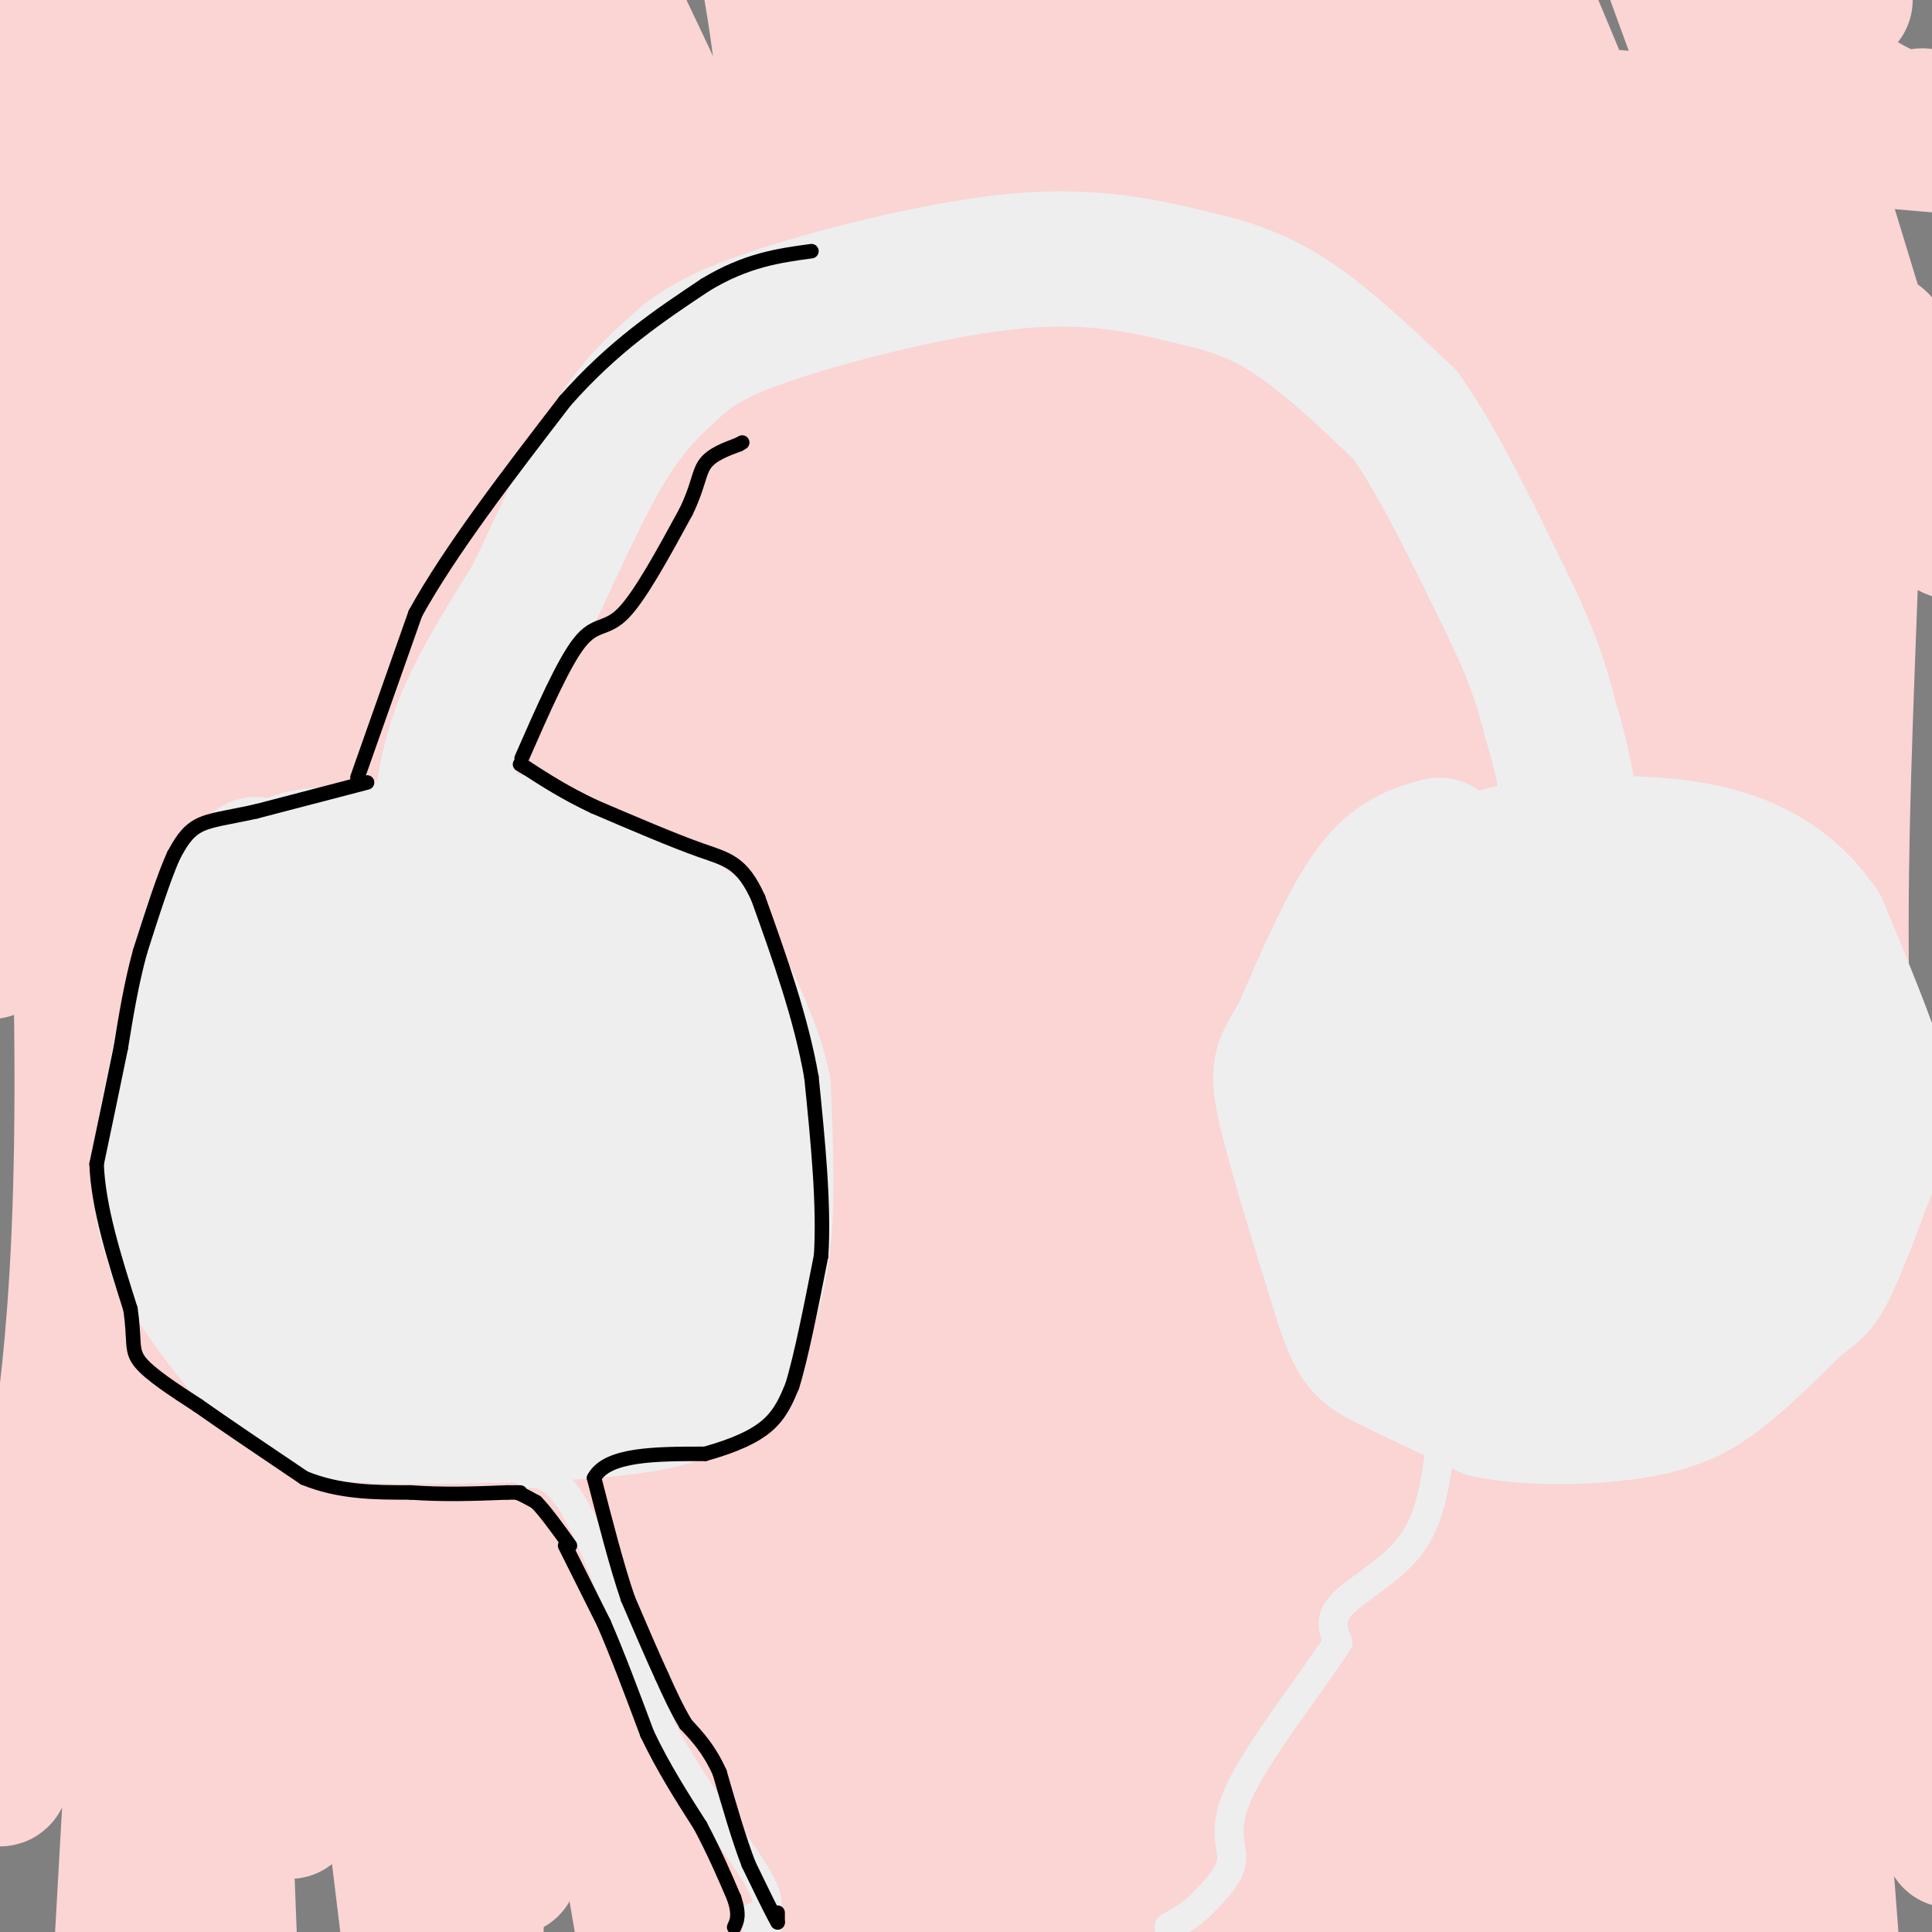 <svg viewBox='0 0 400 400' version='1.1' xmlns='http://www.w3.org/2000/svg' xmlns:xlink='http://www.w3.org/1999/xlink'><rect x="0" y="0" width="400" height="400" fill="#808080" stroke="none"/><g fill='none' stroke='#F8D1F6' stroke-width='28' stroke-linecap='round' stroke-linejoin='round'><path d='M93,43c-6.083,36.917 -12.167,73.833 -16,84c-3.833,10.167 -5.417,-6.417 -7,-23'/><path d='M70,104c-1.500,-4.500 -1.750,-4.250 -2,-4'/></g>
<g fill='none' stroke='#F68FBF' stroke-width='28' stroke-linecap='round' stroke-linejoin='round'><path d='M80,119c1.354,9.522 2.708,19.043 2,28c-0.708,8.957 -3.478,17.349 -5,21c-1.522,3.651 -1.794,2.560 -3,-3c-1.206,-5.560 -3.344,-15.589 -2,-33c1.344,-17.411 6.172,-42.206 11,-67'/><path d='M83,65c2.167,-8.833 2.083,2.583 2,14'/></g>
<g fill='none' stroke='#FBD4D4' stroke-width='28' stroke-linecap='round' stroke-linejoin='round'><path d='M202,86c0.444,-3.867 0.889,-7.733 -8,1c-8.889,8.733 -27.111,30.067 -38,32c-10.889,1.933 -14.444,-15.533 -18,-33'/><path d='M138,86c-13.867,-17.311 -39.533,-44.089 -53,-29c-13.467,15.089 -14.733,72.044 -16,129'/><path d='M69,186c-3.561,17.302 -4.463,-3.943 -7,-9c-2.537,-5.057 -6.710,6.073 -9,-27c-2.290,-33.073 -2.696,-110.349 -6,-122c-3.304,-11.651 -9.505,42.325 -12,70c-2.495,27.675 -1.284,29.050 -1,29c0.284,-0.050 -0.358,-1.525 -1,-3'/><path d='M33,124c-1.844,-29.400 -5.956,-101.400 -8,-88c-2.044,13.400 -2.022,112.200 -2,211'/><path d='M23,247c1.167,36.167 5.083,21.083 9,6'/><path d='M58,133c-5.396,24.483 -10.791,48.967 -14,86c-3.209,37.033 -4.231,86.617 -5,93c-0.769,6.383 -1.284,-30.435 -7,-76c-5.716,-45.565 -16.633,-99.876 -21,-145c-4.367,-45.124 -2.183,-81.062 0,-117'/><path d='M6,57c0.000,0.000 -8.000,140.000 -8,140'/><path d='M-1,358c0.233,7.010 0.466,14.020 2,8c1.534,-6.020 4.369,-25.072 8,-46c3.631,-20.928 8.056,-43.734 8,-97c-0.056,-53.266 -4.595,-136.994 -4,-154c0.595,-17.006 6.324,32.710 11,68c4.676,35.290 8.297,56.155 8,104c-0.297,47.845 -4.514,122.670 -6,149c-1.486,26.330 -0.243,4.165 1,-18'/><path d='M27,372c2.293,-11.082 7.527,-29.786 10,-44c2.473,-14.214 2.185,-23.939 4,-56c1.815,-32.061 5.734,-86.460 6,-127c0.266,-40.540 -3.121,-67.222 -5,-57c-1.879,10.222 -2.251,57.349 -1,118c1.251,60.651 4.126,134.825 7,209'/><path d='M60,375c2.035,-95.609 4.070,-191.219 5,-231c0.930,-39.781 0.754,-23.735 -1,-27c-1.754,-3.265 -5.088,-25.841 -6,-15c-0.912,10.841 0.596,55.097 6,115c5.404,59.903 14.702,135.451 24,211'/><path d='M91,376c-16.204,-99.500 -32.408,-199.000 -31,-211c1.408,-12.000 20.427,63.500 32,125c11.573,61.500 15.700,109.000 13,94c-2.700,-15.000 -12.227,-92.500 -17,-137c-4.773,-44.500 -4.792,-56.000 -5,-88c-0.208,-32.000 -0.604,-84.500 -1,-137'/><path d='M82,22c7.526,14.620 26.840,119.670 41,207c14.160,87.330 23.166,156.941 23,158c-0.166,1.059 -9.505,-66.434 -15,-134c-5.495,-67.566 -7.148,-135.206 -8,-167c-0.852,-31.794 -0.905,-27.741 -6,-40c-5.095,-12.259 -15.233,-40.829 -19,-44c-3.767,-3.171 -1.164,19.057 0,35c1.164,15.943 0.890,25.600 7,57c6.110,31.400 18.603,84.543 25,129c6.397,44.457 6.699,80.229 7,116'/><path d='M137,339c1.235,33.714 0.822,60.000 -2,54c-2.822,-6.000 -8.054,-44.284 -16,-75c-7.946,-30.716 -18.606,-53.863 -27,-77c-8.394,-23.137 -14.522,-46.264 -23,-84c-8.478,-37.736 -19.306,-90.079 -25,-112c-5.694,-21.921 -6.255,-13.418 3,24c9.255,37.418 28.326,103.751 38,149c9.674,45.249 9.951,69.413 11,93c1.049,23.587 2.871,46.596 3,67c0.129,20.404 -1.436,38.202 -3,56'/><path d='M108,375c2.711,-42.178 5.422,-84.356 2,-124c-3.422,-39.644 -12.978,-76.756 -9,-45c3.978,31.756 21.489,132.378 39,233'/><path d='M151,366c7.325,-106.314 14.649,-212.628 16,-262c1.351,-49.372 -3.273,-41.801 -9,-47c-5.727,-5.199 -12.557,-23.166 -16,-30c-3.443,-6.834 -3.500,-2.533 -4,9c-0.500,11.533 -1.442,30.297 -1,44c0.442,13.703 2.269,22.344 16,76c13.731,53.656 39.365,152.328 65,251'/><path d='M217,389c-10.696,-52.958 -21.393,-105.917 -28,-140c-6.607,-34.083 -9.125,-49.292 -13,-89c-3.875,-39.708 -9.107,-103.917 -13,-138c-3.893,-34.083 -6.446,-38.042 -9,-42'/><path d='M132,69c29.417,108.833 58.833,217.667 72,276c13.167,58.333 10.083,66.167 7,74'/><path d='M208,387c-1.813,-53.212 -3.627,-106.424 -5,-141c-1.373,-34.576 -2.307,-50.515 -7,-84c-4.693,-33.485 -13.147,-84.516 -21,-112c-7.853,-27.484 -15.105,-31.423 -18,-24c-2.895,7.423 -1.434,26.206 -1,39c0.434,12.794 -0.160,19.599 6,49c6.160,29.401 19.076,81.399 28,124c8.924,42.601 13.858,75.805 18,104c4.142,28.195 7.492,51.382 5,54c-2.492,2.618 -10.825,-15.334 -30,-90c-19.175,-74.666 -49.193,-206.048 -64,-267c-14.807,-60.952 -14.404,-51.476 -14,-42'/><path d='M104,-1c3.667,38.822 7.333,77.644 11,107c3.667,29.356 7.333,49.244 19,97c11.667,47.756 31.333,123.378 51,199'/><path d='M183,388c-16.200,-52.133 -32.400,-104.267 -49,-172c-16.600,-67.733 -33.600,-151.067 -43,-191c-9.400,-39.933 -11.200,-36.467 -13,-33'/><path d='M76,7c0.630,23.239 1.260,46.479 1,60c-0.260,13.521 -1.409,17.325 15,86c16.409,68.675 50.378,202.222 53,223c2.622,20.778 -26.102,-71.214 -40,-118c-13.898,-46.786 -12.971,-48.368 -17,-86c-4.029,-37.632 -13.015,-111.316 -22,-185'/><path d='M63,38c11.622,41.489 23.244,82.978 36,133c12.756,50.022 26.644,108.578 16,78c-10.644,-30.578 -45.822,-150.289 -81,-270'/><path d='M31,19c6.333,33.685 12.667,67.369 20,95c7.333,27.631 15.667,49.208 13,35c-2.667,-14.208 -16.333,-64.202 -24,-99c-7.667,-34.798 -9.333,-54.399 -11,-74'/><path d='M32,11c50.070,121.424 100.140,242.848 127,315c26.860,72.152 30.509,95.032 30,56c-0.509,-39.032 -5.178,-139.978 -3,-214c2.178,-74.022 11.202,-121.121 14,-144c2.798,-22.879 -0.629,-21.537 -3,-23c-2.371,-1.463 -3.685,-5.732 -5,-10'/><path d='M186,21c-2.600,-4.489 -5.200,-8.978 1,55c6.200,63.978 21.200,196.422 30,262c8.800,65.578 11.400,64.289 14,63'/><path d='M228,360c-9.978,-56.467 -19.956,-112.933 -26,-149c-6.044,-36.067 -8.156,-51.733 -9,-84c-0.844,-32.267 -0.422,-81.133 0,-130'/><path d='M194,4c9.667,39.222 19.333,78.444 25,102c5.667,23.556 7.333,31.444 14,78c6.667,46.556 18.333,131.778 30,217'/><path d='M261,379c-3.638,-25.132 -7.276,-50.265 -10,-73c-2.724,-22.735 -4.534,-43.073 -5,-87c-0.466,-43.927 0.413,-111.442 0,-148c-0.413,-36.558 -2.118,-42.159 -5,-52c-2.882,-9.841 -6.941,-23.920 -11,-38'/><path d='M219,57c4.417,24.083 8.833,48.167 23,107c14.167,58.833 38.083,152.417 62,246'/><path d='M300,396c-7.003,-28.930 -14.006,-57.859 -20,-71c-5.994,-13.141 -10.977,-10.493 -20,-35c-9.023,-24.507 -22.084,-76.169 -36,-117c-13.916,-40.831 -28.686,-70.830 -40,-89c-11.314,-18.170 -19.173,-24.513 -22,-26c-2.827,-1.487 -0.624,1.880 -3,3c-2.376,1.120 -9.332,-0.006 3,53c12.332,53.006 43.952,160.145 62,219c18.048,58.855 22.524,69.428 27,80'/><path d='M263,379c-4.444,-6.489 -8.889,-12.978 -14,-89c-5.111,-76.022 -10.889,-221.578 -15,-286c-4.111,-64.422 -6.556,-47.711 -9,-31'/><path d='M213,46c2.417,48.667 4.833,97.333 14,157c9.167,59.667 25.083,130.333 41,201'/><path d='M268,395c-12.634,-41.352 -25.268,-82.703 -33,-106c-7.732,-23.297 -10.564,-28.538 -17,-75c-6.436,-46.462 -16.478,-134.144 -18,-143c-1.522,-8.856 5.475,61.116 8,96c2.525,34.884 0.579,34.681 11,74c10.421,39.319 33.211,118.159 56,197'/><path d='M221,340c-3.548,-11.988 -7.095,-23.976 -17,-57c-9.905,-33.024 -26.167,-87.083 -32,-83c-5.833,4.083 -1.238,66.310 3,114c4.238,47.690 8.119,80.845 12,114'/><path d='M161,397c-42.167,-122.925 -84.335,-245.850 -100,-283c-15.665,-37.150 -4.828,11.475 1,36c5.828,24.525 6.646,24.949 14,47c7.354,22.051 21.244,65.729 36,104c14.756,38.271 30.378,71.136 46,104'/><path d='M148,361c-11.583,-39.000 -23.167,-78.000 -45,-144c-21.833,-66.000 -53.917,-159.000 -86,-252'/><path d='M50,13c10.018,19.762 20.036,39.524 34,58c13.964,18.476 31.875,35.667 51,65c19.125,29.333 39.464,70.810 45,44c5.536,-26.810 -3.732,-121.905 -13,-217'/><path d='M208,24c30.244,44.933 60.489,89.867 66,92c5.511,2.133 -13.711,-38.533 -28,-67c-14.289,-28.467 -23.644,-44.733 -33,-61'/><path d='M203,10c13.667,33.667 27.333,67.333 31,75c3.667,7.667 -2.667,-10.667 -15,-31c-12.333,-20.333 -30.667,-42.667 -49,-65'/><path d='M128,9c0.750,6.417 1.500,12.833 0,10c-1.500,-2.833 -5.250,-14.917 -9,-27'/><path d='M129,5c5.156,10.800 10.311,21.600 13,29c2.689,7.400 2.911,11.400 8,4c5.089,-7.400 15.044,-26.200 25,-45'/><path d='M186,3c30.399,62.357 60.798,124.714 85,192c24.202,67.286 42.208,139.500 41,122c-1.208,-17.500 -21.631,-124.714 -31,-193c-9.369,-68.286 -7.685,-97.643 -6,-127'/><path d='M270,24c-0.583,66.833 -1.167,133.667 2,201c3.167,67.333 10.083,135.167 17,203'/><path d='M276,364c-1.611,-28.719 -3.222,-57.439 -1,-66c2.222,-8.561 8.276,3.035 -6,-45c-14.276,-48.035 -48.882,-155.702 -40,-133c8.882,22.702 61.252,175.772 85,247c23.748,71.228 18.874,60.614 14,50'/><path d='M328,368c-4.833,-90.750 -9.667,-181.500 -15,-246c-5.333,-64.500 -11.167,-102.750 -17,-141'/><path d='M283,3c8.978,36.756 17.956,73.511 21,82c3.044,8.489 0.156,-11.289 6,39c5.844,50.289 20.422,170.644 35,291'/><path d='M336,382c-2.644,1.111 -5.289,2.222 -10,-62c-4.711,-64.222 -11.489,-193.778 -16,-261c-4.511,-67.222 -6.756,-72.111 -9,-77'/><path d='M304,14c17.423,149.659 34.845,299.317 38,346c3.155,46.683 -7.959,-9.611 -18,-66c-10.041,-56.389 -19.011,-112.874 -23,-147c-3.989,-34.126 -2.997,-45.893 -1,-67c1.997,-21.107 4.998,-51.553 8,-82'/><path d='M330,49c24.500,79.167 49.000,158.333 63,208c14.000,49.667 17.500,69.833 21,90'/><path d='M389,352c-28.711,-138.533 -57.422,-277.067 -60,-284c-2.578,-6.933 20.978,117.733 34,200c13.022,82.267 15.511,122.133 18,162'/><path d='M355,390c-4.578,-14.689 -9.156,-29.378 -19,-78c-9.844,-48.622 -24.956,-131.178 -20,-122c4.956,9.178 29.978,110.089 55,211'/><path d='M397,326c-3.711,-10.111 -7.422,-20.222 -9,-20c-1.578,0.222 -1.022,10.778 2,25c3.022,14.222 8.511,32.111 14,50'/><path d='M395,300c-5.554,-22.512 -11.107,-45.024 -13,-76c-1.893,-30.976 -0.125,-70.417 1,-101c1.125,-30.583 1.607,-52.310 5,-53c3.393,-0.690 9.696,19.655 16,40'/><path d='M391,87c0.000,0.000 -29.000,-95.000 -29,-95'/><path d='M370,31c-3.756,68.933 -7.511,137.867 -7,153c0.511,15.133 5.289,-23.533 8,-67c2.711,-43.467 3.356,-91.733 4,-140'/><path d='M369,13c1.500,18.833 3.000,37.667 -1,34c-4.000,-3.667 -13.500,-29.833 -23,-56'/><path d='M348,30c6.222,26.422 12.444,52.844 18,75c5.556,22.156 10.444,40.044 0,21c-10.444,-19.044 -36.222,-75.022 -62,-131'/><path d='M317,3c8.560,20.429 17.119,40.857 21,55c3.881,14.143 3.083,22.000 3,22c-0.083,-0.000 0.548,-7.857 -5,-26c-5.548,-18.143 -17.274,-46.571 -29,-75'/><path d='M308,25c1.687,14.788 3.375,29.576 3,43c-0.375,13.424 -2.812,25.485 -4,31c-1.188,5.515 -1.128,4.485 -4,-1c-2.872,-5.485 -8.678,-15.424 -15,-33c-6.322,-17.576 -13.161,-42.788 -20,-68'/><path d='M254,5c-10.412,4.528 -20.824,9.057 -16,13c4.824,3.943 24.884,7.301 39,8c14.116,0.699 22.288,-1.260 33,0c10.712,1.260 23.964,5.740 26,7c2.036,1.260 -7.144,-0.699 -7,-3c0.144,-2.301 9.613,-4.943 1,-6c-8.613,-1.057 -35.306,-0.528 -62,0'/><path d='M268,24c-9.583,0.500 -2.542,1.750 -11,0c-8.458,-1.750 -32.417,-6.500 -11,-6c21.417,0.500 88.208,6.250 155,12'/><path d='M398,24c-2.089,0.533 -4.178,1.067 -10,-2c-5.822,-3.067 -15.378,-9.733 -17,-14c-1.622,-4.267 4.689,-6.133 11,-8'/></g>
<g fill='none' stroke='#EEEEEE' stroke-width='28' stroke-linecap='round' stroke-linejoin='round'><path d='M53,179c-3.083,2.167 -6.167,4.333 -9,12c-2.833,7.667 -5.417,20.833 -8,34'/><path d='M36,225c-2.356,10.622 -4.244,20.178 -1,30c3.244,9.822 11.622,19.911 20,30'/><path d='M55,285c6.578,6.444 13.022,7.556 21,8c7.978,0.444 17.489,0.222 27,0'/><path d='M103,293c11.131,-0.274 25.458,-0.958 34,-3c8.542,-2.042 11.298,-5.440 13,-8c1.702,-2.560 2.351,-4.280 3,-6'/><path d='M153,276c1.578,-3.733 4.022,-10.067 5,-19c0.978,-8.933 0.489,-20.467 0,-32'/><path d='M158,225c-2.198,-10.223 -7.692,-19.781 -10,-25c-2.308,-5.219 -1.429,-6.097 -8,-10c-6.571,-3.903 -20.592,-10.829 -29,-14c-8.408,-3.171 -11.204,-2.585 -14,-2'/><path d='M97,174c-8.539,0.348 -22.887,2.217 -30,3c-7.113,0.783 -6.992,0.480 -11,8c-4.008,7.520 -12.145,22.863 -16,35c-3.855,12.137 -3.427,21.069 -3,30'/><path d='M37,250c-1.169,6.931 -2.592,9.260 3,14c5.592,4.740 18.198,11.892 26,15c7.802,3.108 10.801,2.174 19,0c8.199,-2.174 21.600,-5.587 35,-9'/><path d='M120,270c8.768,-2.531 13.189,-4.359 15,-10c1.811,-5.641 1.012,-15.095 0,-21c-1.012,-5.905 -2.236,-8.263 -9,-13c-6.764,-4.737 -19.069,-11.855 -27,-15c-7.931,-3.145 -11.487,-2.317 -18,0c-6.513,2.317 -15.984,6.124 -23,11c-7.016,4.876 -11.576,10.822 -14,16c-2.424,5.178 -2.712,9.589 -3,14'/><path d='M41,252c0.260,3.442 2.408,5.048 9,7c6.592,1.952 17.626,4.251 26,2c8.374,-2.251 14.086,-9.054 17,-12c2.914,-2.946 3.028,-2.037 -2,-4c-5.028,-1.963 -15.200,-6.798 -22,-9c-6.800,-2.202 -10.229,-1.772 -12,0c-1.771,1.772 -1.886,4.886 -2,8'/><path d='M55,244c-0.047,2.245 0.836,3.858 6,5c5.164,1.142 14.607,1.814 23,0c8.393,-1.814 15.734,-6.115 21,-8c5.266,-1.885 8.456,-1.354 11,0c2.544,1.354 4.441,3.530 4,5c-0.441,1.470 -3.221,2.235 -6,3'/><path d='M114,249c-3.226,1.115 -8.290,2.403 -15,-1c-6.710,-3.403 -15.068,-11.497 -20,-17c-4.932,-5.503 -6.440,-8.414 -8,-16c-1.560,-7.586 -3.171,-19.848 -4,-25c-0.829,-5.152 -0.877,-3.195 2,-3c2.877,0.195 8.679,-1.373 16,0c7.321,1.373 16.160,5.686 25,10'/><path d='M110,197c7.029,2.461 12.100,3.614 17,7c4.900,3.386 9.628,9.007 7,14c-2.628,4.993 -12.612,9.359 -20,11c-7.388,1.641 -12.181,0.557 -16,-1c-3.819,-1.557 -6.662,-3.588 -7,-5c-0.338,-1.412 1.831,-2.206 4,-3'/><path d='M95,220c1.511,-1.933 3.289,-5.267 6,-6c2.711,-0.733 6.356,1.133 10,3'/><path d='M298,175c-4.583,1.250 -9.167,2.500 -14,9c-4.833,6.500 -9.917,18.250 -15,30'/><path d='M269,214c-3.533,6.178 -4.867,6.622 -3,15c1.867,8.378 6.933,24.689 12,41'/><path d='M278,270c2.933,8.600 4.267,9.600 9,12c4.733,2.400 12.867,6.200 21,10'/><path d='M308,292c9.369,1.857 22.292,1.500 31,0c8.708,-1.500 13.202,-4.143 18,-8c4.798,-3.857 9.899,-8.929 15,-14'/><path d='M372,270c3.415,-2.740 4.451,-2.590 7,-8c2.549,-5.410 6.609,-16.380 9,-23c2.391,-6.620 3.112,-8.892 1,-16c-2.112,-7.108 -7.056,-19.054 -12,-31'/><path d='M377,192c-5.690,-8.357 -13.917,-13.750 -26,-16c-12.083,-2.250 -28.024,-1.357 -36,0c-7.976,1.357 -7.988,3.179 -8,5'/><path d='M307,181c-5.461,7.309 -15.112,23.083 -19,33c-3.888,9.917 -2.011,13.978 -1,18c1.011,4.022 1.157,8.006 8,15c6.843,6.994 20.384,16.998 27,21c6.616,4.002 6.308,2.001 6,0'/><path d='M328,268c5.607,-1.731 16.626,-6.058 25,-10c8.374,-3.942 14.104,-7.497 18,-13c3.896,-5.503 5.959,-12.952 5,-19c-0.959,-6.048 -4.939,-10.695 -10,-15c-5.061,-4.305 -11.202,-8.267 -17,-11c-5.798,-2.733 -11.253,-4.236 -21,0c-9.747,4.236 -23.785,14.210 -30,20c-6.215,5.790 -4.608,7.395 -3,9'/><path d='M295,229c2.682,9.493 10.885,28.726 15,37c4.115,8.274 4.140,5.591 6,6c1.860,0.409 5.555,3.912 12,-2c6.445,-5.912 15.641,-21.239 20,-32c4.359,-10.761 3.880,-16.957 2,-21c-1.880,-4.043 -5.160,-5.935 -8,-7c-2.840,-1.065 -5.240,-1.304 -9,0c-3.760,1.304 -8.880,4.152 -14,7'/><path d='M319,217c-4.200,3.476 -7.700,8.666 -7,15c0.700,6.334 5.600,13.811 10,18c4.400,4.189 8.300,5.089 11,5c2.700,-0.089 4.200,-1.168 3,-2c-1.200,-0.832 -5.100,-1.416 -9,-2'/><path d='M327,251c-5.107,-0.869 -13.375,-2.042 -17,-1c-3.625,1.042 -2.607,4.298 -1,8c1.607,3.702 3.804,7.851 6,12'/><path d='M315,270c2.903,1.939 7.159,0.788 3,-1c-4.159,-1.788 -16.735,-4.212 -22,-8c-5.265,-3.788 -3.219,-8.939 -1,-13c2.219,-4.061 4.609,-7.030 7,-10'/><path d='M302,238c2.713,-2.686 5.995,-4.400 12,-5c6.005,-0.600 14.732,-0.085 19,0c4.268,0.085 4.077,-0.262 2,-3c-2.077,-2.738 -6.038,-7.869 -10,-13'/><path d='M91,170c0.917,-6.667 1.833,-13.333 5,-21c3.167,-7.667 8.583,-16.333 14,-25'/><path d='M110,124c5.022,-10.200 10.578,-23.200 16,-32c5.422,-8.800 10.711,-13.400 16,-18'/><path d='M142,74c5.833,-4.500 12.417,-6.750 19,-9'/><path d='M161,65c12.378,-4.022 33.822,-9.578 50,-11c16.178,-1.422 27.089,1.289 38,4'/><path d='M249,58c10.178,2.311 16.622,6.089 23,11c6.378,4.911 12.689,10.956 19,17'/><path d='M291,86c6.833,9.667 14.417,25.333 22,41'/><path d='M313,127c5.000,10.500 6.500,16.250 8,22'/><path d='M321,149c2.000,6.500 3.000,11.750 4,17'/><path d='M325,166c0.667,3.167 0.333,2.583 0,2'/></g>
<g fill='none' stroke='#EEEEEE' stroke-width='6' stroke-linecap='round' stroke-linejoin='round'><path d='M109,305c3.167,0.083 6.333,0.167 11,9c4.667,8.833 10.833,26.417 17,44'/><path d='M137,358c7.133,13.378 16.467,24.822 20,31c3.533,6.178 1.267,7.089 -1,8'/><path d='M156,397c0.333,2.000 1.667,3.000 3,4'/><path d='M298,301c-1.000,6.867 -2.000,13.733 -6,19c-4.000,5.267 -11.000,8.933 -14,12c-3.000,3.067 -2.000,5.533 -1,8'/><path d='M277,340c-4.631,7.238 -15.708,21.333 -20,30c-4.292,8.667 -1.798,11.905 -2,15c-0.202,3.095 -3.101,6.048 -6,9'/><path d='M249,394c-2.167,2.333 -4.583,3.667 -7,5'/></g>
<g fill='none' stroke='#000000' stroke-width='3' stroke-linecap='round' stroke-linejoin='round'><path d='M76,162c0.000,0.000 -23.000,6.000 -23,6'/><path d='M53,168c-6.022,1.333 -9.578,1.667 -12,3c-2.422,1.333 -3.711,3.667 -5,6'/><path d='M36,177c-2.000,4.333 -4.500,12.167 -7,20'/><path d='M29,197c-1.833,6.667 -2.917,13.333 -4,20'/><path d='M25,217c-1.500,7.333 -3.250,15.667 -5,24'/><path d='M20,241c0.333,9.000 3.667,19.500 7,30'/><path d='M27,271c1.000,6.711 0.000,8.489 2,11c2.000,2.511 7.000,5.756 12,9'/><path d='M41,291c5.667,4.000 13.833,9.500 22,15'/><path d='M63,306c7.333,3.000 14.667,3.000 22,3'/><path d='M85,309c7.000,0.500 13.500,0.250 20,0'/><path d='M105,309c3.667,0.000 2.833,0.000 2,0'/><path d='M107,309c1.000,0.333 2.500,1.167 4,2'/><path d='M111,311c1.833,1.833 4.417,5.417 7,9'/><path d='M117,320c0.000,0.000 8.000,16.000 8,16'/><path d='M125,336c2.833,6.500 5.917,14.750 9,23'/><path d='M134,359c3.333,7.000 7.167,13.000 11,19'/><path d='M145,378c3.000,5.667 5.000,10.333 7,15'/><path d='M152,393c1.167,3.500 0.583,4.750 0,6'/><path d='M161,396c0.000,0.000 0.000,2.000 0,2'/><path d='M161,398c-1.000,-1.667 -3.500,-6.833 -6,-12'/><path d='M155,386c-2.000,-5.167 -4.000,-12.083 -6,-19'/><path d='M149,367c-2.167,-4.833 -4.583,-7.417 -7,-10'/><path d='M142,357c-2.000,-3.333 -3.500,-6.667 -5,-10'/><path d='M137,347c-2.000,-4.333 -4.500,-10.167 -7,-16'/><path d='M130,331c-2.333,-6.833 -4.667,-15.917 -7,-25'/><path d='M123,306c2.667,-5.000 12.833,-5.000 23,-5'/><path d='M146,301c6.244,-1.756 10.356,-3.644 13,-6c2.644,-2.356 3.822,-5.178 5,-8'/><path d='M164,287c1.833,-5.833 3.917,-16.417 6,-27'/><path d='M170,260c0.667,-10.667 -0.667,-23.833 -2,-37'/><path d='M168,223c-2.167,-12.333 -6.583,-24.667 -11,-37'/><path d='M157,186c-3.400,-7.578 -6.400,-8.022 -12,-10c-5.600,-1.978 -13.800,-5.489 -22,-9'/><path d='M123,167c-6.000,-2.833 -10.000,-5.417 -14,-8'/><path d='M109,159c-2.333,-1.333 -1.167,-0.667 0,0'/><path d='M74,161c0.000,0.000 12.000,-34.000 12,-34'/><path d='M86,127c7.167,-13.000 19.083,-28.500 31,-44'/><path d='M117,83c10.000,-11.333 19.500,-17.667 29,-24'/><path d='M146,59c8.500,-5.167 15.250,-6.083 22,-7'/><path d='M108,157c4.356,-9.933 8.711,-19.867 12,-24c3.289,-4.133 5.511,-2.467 9,-6c3.489,-3.533 8.244,-12.267 13,-21'/><path d='M142,106c2.600,-5.311 2.600,-8.089 4,-10c1.400,-1.911 4.200,-2.956 7,-4'/><path d='M153,92c1.167,-0.667 0.583,-0.333 0,0'/></g>
</svg>